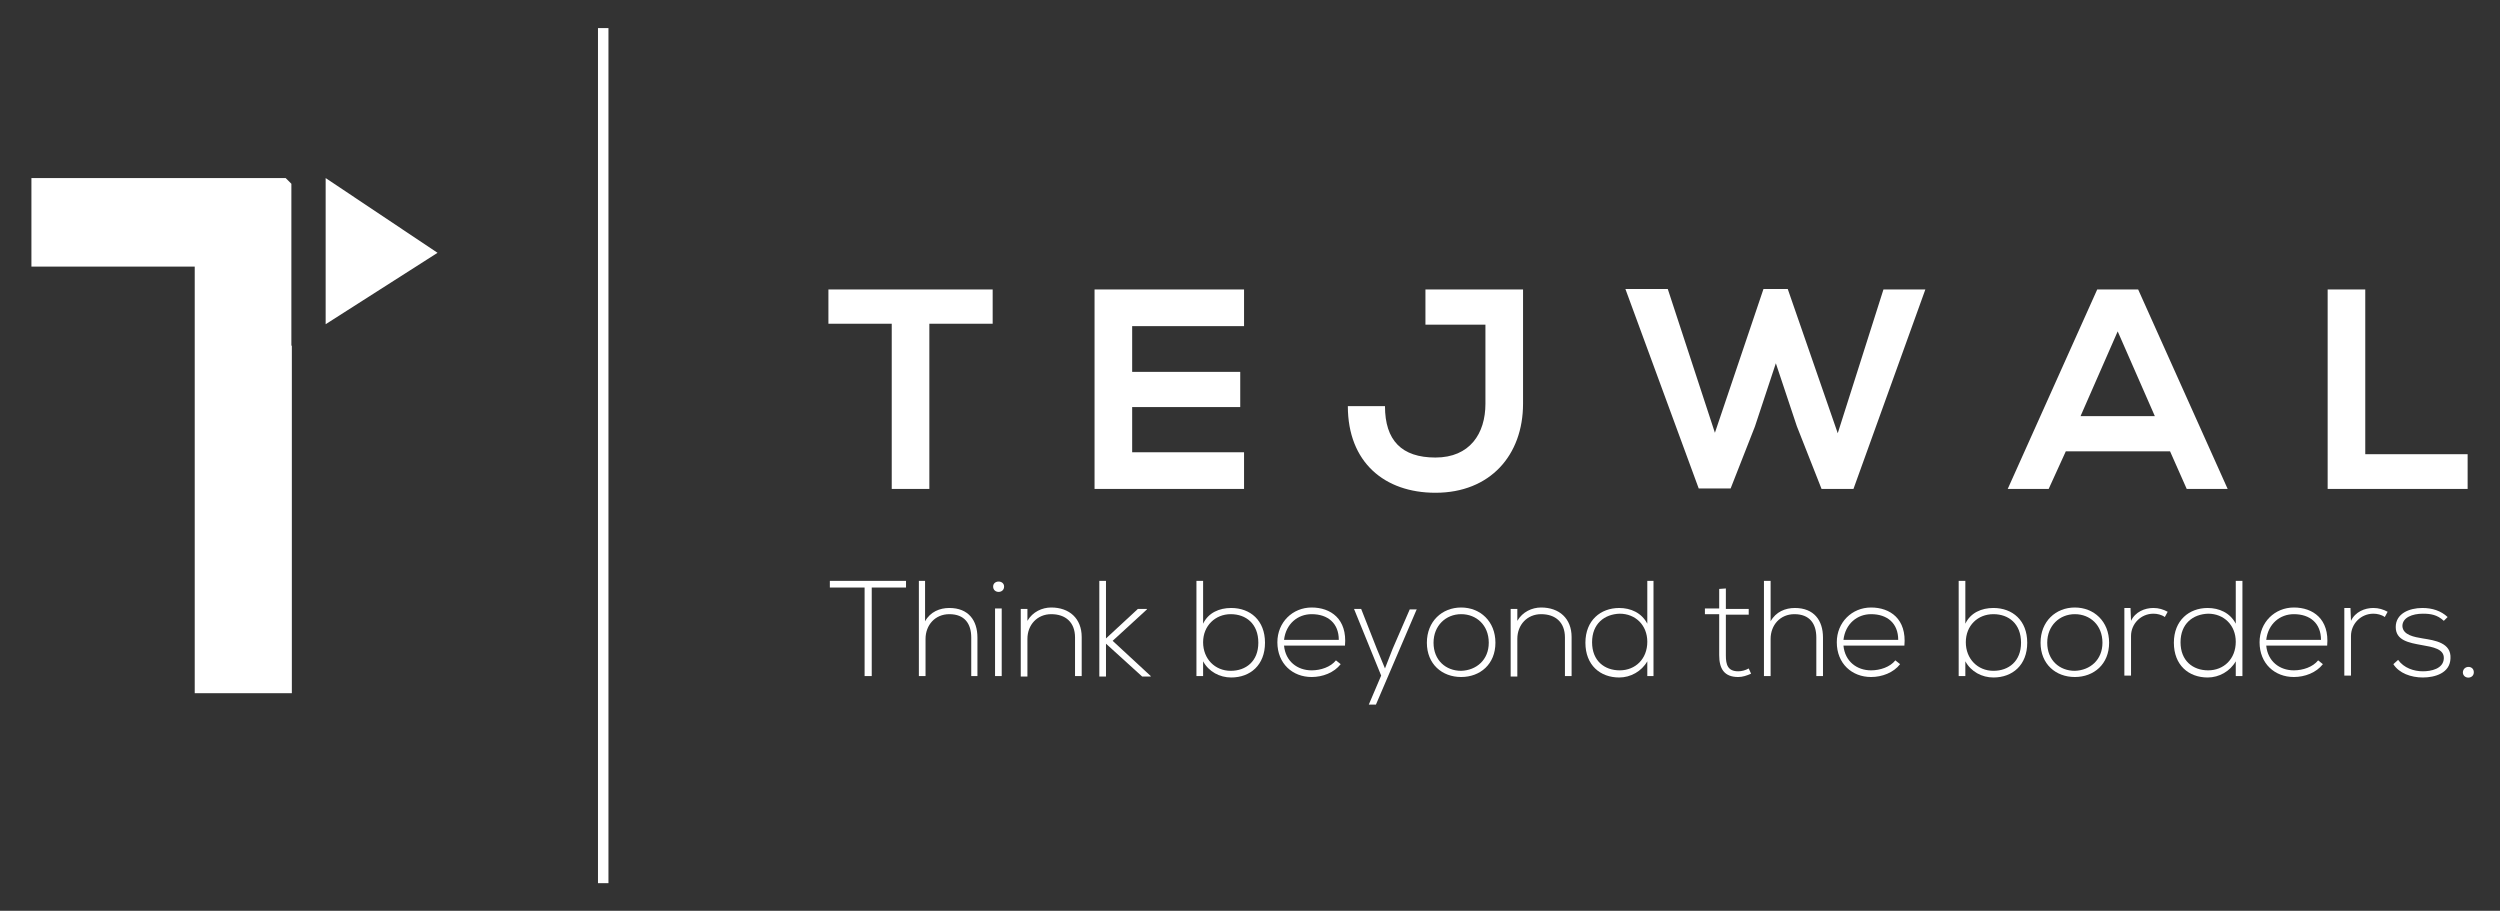 <?xml version="1.0" encoding="utf-8"?>
<!-- Generator: Adobe Illustrator 24.2.3, SVG Export Plug-In . SVG Version: 6.00 Build 0)  -->
<svg version="1.1" id="Layer_1" xmlns="http://www.w3.org/2000/svg" xmlns:xlink="http://www.w3.org/1999/xlink" x="0px" y="0px"
	 viewBox="0 0 525.1 191.3" style="enable-background:new 0 0 525.1 191.3;" xml:space="preserve">
<rect x="0" y="0" width="525.1" height="191.3" fill="#333333" stroke="none"/>
<style type="text/css">
	.st0{fill:#FFFFFF;}
</style>
<g>
	<g>
		<g>
			<g>
				<polygon class="st0" points="61.2,72.6 61.2,38.6 60,37.4 6.6,37.4 6.6,56 40.9,56 40.9,145.6 61.3,145.6 61.3,72.6 				"/>
			</g>
			<polygon class="st0" points="91.9,53.1 68.4,37.4 68.4,68.1 			"/>
		</g>
	</g>
	<g>
		<line class="st0" x1="126.7" y1="5.9" x2="126.7" y2="185.5"/>
		<rect x="125.6" y="5.9" class="st0" width="2.2" height="179.6"/>
	</g>
	<g>
		<path class="st0" d="M187.3,68H174v-7.2c12.1,0,22.3,0,34.5,0V68h-13.3v34.7h-7.9V68z"/>
		<path class="st0" d="M261.3,102.7h-31.4c0-13.9,0-27.9,0-41.9h31.4v7.7h-23.5v9.6h22.7v7.4h-22.7v9.5h23.5V102.7z"/>
		<path class="st0" d="M319.9,84.8c0,10.8-6.9,18.7-18.4,18.7c-10.7,0-18.4-6.4-18.4-18.2h7.8c0,7.2,3.5,10.8,10.6,10.8
			c7.2,0,10.5-5,10.5-11.3V68.2h-12.6v-7.4c6.8,0,13.6,0,20.5,0V84.8z"/>
		<path class="st0" d="M389.3,102.7h-6.7l-5.2-13.2L373,76.3l-4.4,13.3l-5.1,13h-6.7l-15.4-41.9h8.9l9.9,30.2l10.2-30.2h5.1L386,91
			l9.6-30.2h8.8L389.3,102.7z"/>
		<path class="st0" d="M455.8,94.8h-21.9l-3.6,7.9h-8.6l18.8-41.9h8.6l18.8,41.9h-8.6L455.8,94.8z M444.8,69.6L437,87.4h15.6
			L444.8,69.6z"/>
		<path class="st0" d="M496.8,60.8v34.6h21.5v7.3h-29.4V60.8H496.8z"/>
	</g>
	<g>
		<path class="st0" d="M181.5,123.4h-7.2V122h16v1.4h-7.2V142h-1.5V123.4z"/>
		<path class="st0" d="M194.3,122v8.5c1.1-2,3.1-2.8,5.1-2.8c4,0,5.9,2.6,5.9,6.2v8.1H204v-8.1c0-2.9-1.4-4.9-4.6-4.9
			c-3,0-5,2.3-5,5.2v7.8H193V122H194.3z"/>
		<path class="st0" d="M210.9,123.2c0,1.5-2.3,1.5-2.3,0C208.6,121.8,210.9,121.8,210.9,123.2z M209,127.8V142h1.4v-14.2H209z"/>
		<path class="st0" d="M215.8,127.9v2.5c1.1-1.9,3.1-2.8,5-2.8c3.8,0,6.4,2.3,6.4,6.2v8.2h-1.4v-8.1c0-3.2-2-4.9-5-4.9
			c-2.9,0-5,2.2-5,5.2v7.9h-1.4v-14.2H215.8z"/>
		<path class="st0" d="M232.3,122v12.1l6.7-6.2h1.9v0.1l-7.2,6.6l8,7.4v0.1h-1.8l-7.6-6.9v6.9h-1.4V122H232.3z"/>
		<path class="st0" d="M252.7,122v9c1.1-2.3,3.4-3.3,5.9-3.3c4,0,7.1,2.6,7.1,7.3c0,4.7-3.1,7.3-7.1,7.3c-2.4,0-4.7-1.2-5.9-3.4v3.1
			h-1.4V122H252.7z M252.7,134.9c0,3.5,2.5,6,5.8,6c3.2,0,5.8-2,5.8-5.9c0-4-2.6-6-5.8-6C255.3,129,252.7,131.4,252.7,134.9z"/>
		<path class="st0" d="M268.3,134.9c0-4.2,3.2-7.3,7.2-7.3s7.5,2.4,7,8h-12.8c0.3,3.3,2.8,5.2,5.8,5.2c1.9,0,4-0.7,5.1-2.1l1,0.8
			c-1.4,1.8-3.8,2.7-6.1,2.7C271.5,142.2,268.3,139.4,268.3,134.9z M281.2,134.4c0-3.5-2.3-5.4-5.7-5.4c-2.9,0-5.4,2-5.8,5.4H281.2z
			"/>
		<path class="st0" d="M297.6,127.9l-8.6,20.1h-1.5l2.6-6.1l-5.7-14h1.5l3.3,8.4l1.7,4.1l1.6-4.1l3.6-8.3H297.6z"/>
		<path class="st0" d="M299.7,135c0-4.5,3.2-7.4,7.2-7.4s7.2,2.9,7.2,7.4c0,4.5-3.2,7.2-7.2,7.2S299.7,139.5,299.7,135z M312.7,135
			c0-3.7-2.6-6-5.8-6c-3.2,0-5.8,2.4-5.8,6c0,3.7,2.6,5.9,5.8,5.9C310.1,140.8,312.7,138.6,312.7,135z"/>
		<path class="st0" d="M318.7,127.9v2.5c1.1-1.9,3.1-2.8,5-2.8c3.8,0,6.4,2.3,6.4,6.2v8.2h-1.4v-8.1c0-3.2-2-4.9-5-4.9
			c-2.9,0-5,2.2-5,5.2v7.9h-1.4v-14.2H318.7z"/>
		<path class="st0" d="M347.3,122V142H346v-3.1c-1.2,2.1-3.5,3.4-5.9,3.4c-4,0-7.1-2.6-7.1-7.3c0-4.7,3.2-7.3,7.1-7.3
			c2.4,0,4.7,1,5.9,3.3v-9H347.3z M334.4,134.9c0,3.9,2.6,5.9,5.8,5.9c3.3,0,5.8-2.4,5.8-6c0-3.5-2.5-5.9-5.8-5.9
			C337,129,334.4,131,334.4,134.9z"/>
		<path class="st0" d="M362.5,123.6v4.3h4.8v1.2h-4.8v8.6c0,1.9,0.4,3.3,2.6,3.3c0.7,0,1.5-0.2,2.2-0.6l0.5,1.1
			c-0.9,0.4-1.8,0.7-2.7,0.7c-3,0-4-1.8-4-4.6V129h-3v-1.2h3v-4.1L362.5,123.6z"/>
		<path class="st0" d="M371.9,122v8.5c1.1-2,3.1-2.8,5.1-2.8c4,0,5.9,2.6,5.9,6.2v8.1h-1.4v-8.1c0-2.9-1.4-4.9-4.6-4.9
			c-3,0-5,2.3-5,5.2v7.8h-1.4V122H371.9z"/>
		<path class="st0" d="M385.8,134.9c0-4.2,3.2-7.3,7.2-7.3s7.5,2.4,7,8h-12.8c0.3,3.3,2.8,5.2,5.8,5.2c1.9,0,4-0.7,5.1-2.1l1,0.8
			c-1.4,1.8-3.8,2.7-6.1,2.7C389,142.2,385.8,139.4,385.8,134.9z M398.7,134.4c0-3.5-2.3-5.4-5.7-5.4c-2.9,0-5.4,2-5.8,5.4H398.7z"
			/>
		<path class="st0" d="M412.8,122v9c1.1-2.3,3.4-3.3,5.9-3.3c4,0,7.1,2.6,7.1,7.3c0,4.7-3.1,7.3-7.1,7.3c-2.4,0-4.7-1.2-5.9-3.4v3.1
			h-1.4V122H412.8z M412.9,134.9c0,3.5,2.5,6,5.8,6c3.2,0,5.8-2,5.8-5.9c0-4-2.6-6-5.8-6C415.4,129,412.9,131.4,412.9,134.9z"/>
		<path class="st0" d="M428.6,135c0-4.5,3.2-7.4,7.2-7.4s7.2,2.9,7.2,7.4c0,4.5-3.2,7.2-7.2,7.2S428.6,139.5,428.6,135z M441.6,135
			c0-3.7-2.6-6-5.8-6c-3.2,0-5.8,2.4-5.8,6c0,3.7,2.6,5.9,5.8,5.9C439,140.8,441.6,138.6,441.6,135z"/>
		<path class="st0" d="M447.5,127.9l0.1,2.5c0.9-1.9,2.9-2.7,4.7-2.7c1.1,0,2.1,0.3,3,0.8l-0.6,1.1c-0.7-0.5-1.6-0.7-2.4-0.7
			c-2.6,0-4.7,2.1-4.7,4.7v8.3h-1.4v-14.2H447.5z"/>
		<path class="st0" d="M471,122V142h-1.4v-3.1c-1.2,2.1-3.5,3.4-5.9,3.4c-4,0-7.1-2.6-7.1-7.3c0-4.7,3.2-7.3,7.1-7.3
			c2.4,0,4.7,1,5.9,3.3v-9H471z M458,134.9c0,3.9,2.6,5.9,5.8,5.9c3.3,0,5.8-2.4,5.8-6c0-3.5-2.5-5.9-5.8-5.9
			C460.6,129,458,131,458,134.9z"/>
		<path class="st0" d="M474.6,134.9c0-4.2,3.2-7.3,7.2-7.3s7.5,2.4,7,8H476c0.3,3.3,2.8,5.2,5.8,5.2c1.9,0,4-0.7,5.1-2.1l1,0.8
			c-1.4,1.8-3.8,2.7-6.1,2.7C477.8,142.2,474.6,139.4,474.6,134.9z M487.5,134.4c0-3.5-2.3-5.4-5.7-5.4c-2.9,0-5.4,2-5.8,5.4H487.5z
			"/>
		<path class="st0" d="M493.7,127.9l0.1,2.5c0.9-1.9,2.9-2.7,4.7-2.7c1.1,0,2.1,0.3,3,0.8l-0.6,1.1c-0.7-0.5-1.6-0.7-2.4-0.7
			c-2.6,0-4.7,2.1-4.7,4.7v8.3h-1.4v-14.2H493.7z"/>
		<path class="st0" d="M513.3,130.4c-1.4-1.3-2.8-1.5-4.4-1.5c-2.2,0-4.3,0.8-4.3,2.6c0.1,1.9,2.5,2.3,4.3,2.6
			c2.5,0.4,6,0.9,5.8,4.2c-0.1,3.1-3.3,4-5.8,4c-2.5,0-5-0.9-6.2-2.8l1-0.9c1.2,1.7,3.3,2.4,5.2,2.4c1.7,0,4.3-0.5,4.4-2.7
			c0.1-2-2.3-2.4-4.6-2.8c-2.8-0.5-5.5-1-5.5-3.8c0-2.8,2.8-4,5.6-4c2.1,0,3.9,0.6,5.3,1.9L513.3,130.4z"/>
		<path class="st0" d="M519.6,141.2c0,1.5-2.3,1.5-2.3,0C517.4,139.7,519.6,139.7,519.6,141.2z"/>
	</g>
</g>
</svg>
